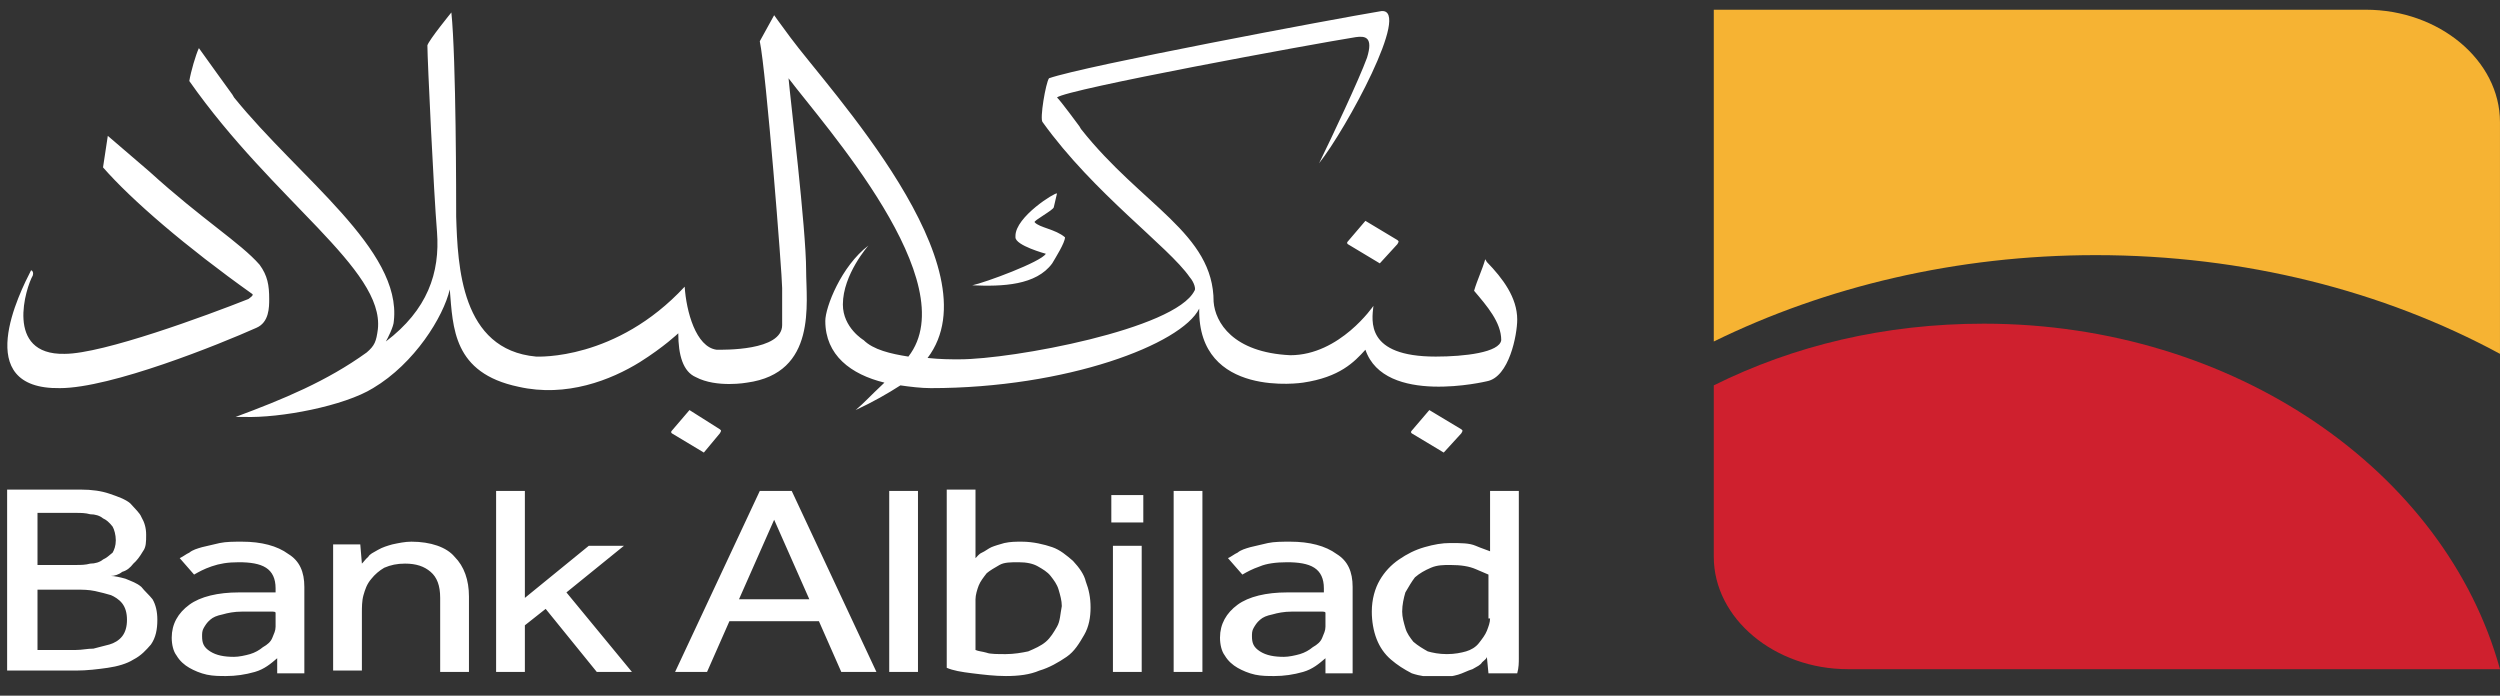 <svg width="115" height="32" viewBox="0 0 115 32" fill="none" xmlns="http://www.w3.org/2000/svg">
<rect x="0" y="0" width="115" height="32" fill="#333333" stroke="none"/>
<g clip-path="url(#clip0_611_917)">
<path d="M68.543 28.449C68.543 28.638 68.469 28.827 68.396 29.017C68.322 29.206 68.175 29.395 68.028 29.584C67.881 29.773 67.661 29.899 67.44 29.963C67.219 30.026 66.925 30.089 66.558 30.089C66.19 30.089 65.896 30.026 65.676 29.963C65.455 29.837 65.235 29.71 65.014 29.521C64.867 29.332 64.72 29.143 64.647 28.89C64.573 28.638 64.5 28.386 64.5 28.134C64.5 27.818 64.573 27.503 64.647 27.251C64.794 26.998 64.941 26.746 65.088 26.557C65.308 26.368 65.529 26.242 65.823 26.116C66.117 25.989 66.411 25.989 66.705 25.989C67.219 25.989 67.587 26.052 67.881 26.179C68.175 26.305 68.322 26.368 68.469 26.431V28.449H68.543ZM69.866 30.278V22.584H68.543V25.359C68.396 25.296 68.175 25.233 67.881 25.106C67.587 24.98 67.219 24.98 66.705 24.98C66.337 24.98 65.97 25.043 65.529 25.169C65.088 25.296 64.72 25.485 64.353 25.737C63.985 25.989 63.691 26.305 63.471 26.683C63.25 27.061 63.103 27.566 63.103 28.134C63.103 28.575 63.177 29.017 63.324 29.395C63.471 29.773 63.691 30.089 63.985 30.341C64.279 30.593 64.573 30.782 64.941 30.972C65.308 31.098 65.749 31.161 66.19 31.161C66.558 31.161 66.852 31.098 67.073 31.035C67.293 30.972 67.513 30.846 67.734 30.782C67.955 30.656 68.102 30.593 68.175 30.467C68.322 30.341 68.396 30.278 68.396 30.215L68.469 30.972H69.792C69.866 30.719 69.866 30.467 69.866 30.278ZM60.971 28.827C60.971 29.017 60.898 29.143 60.824 29.332C60.751 29.521 60.604 29.647 60.383 29.773C60.236 29.899 60.016 30.026 59.795 30.089C59.575 30.152 59.281 30.215 59.06 30.215C58.619 30.215 58.252 30.152 57.958 29.963C57.664 29.773 57.59 29.584 57.59 29.269C57.59 29.143 57.59 29.017 57.664 28.89C57.737 28.764 57.811 28.638 57.958 28.512C58.105 28.386 58.252 28.323 58.546 28.26C58.766 28.197 59.06 28.134 59.428 28.134C59.575 28.134 59.722 28.134 59.942 28.134C60.089 28.134 60.236 28.134 60.383 28.134C60.53 28.134 60.677 28.134 60.751 28.134C60.898 28.134 60.971 28.134 60.971 28.197V28.827ZM62.221 26.998C62.221 26.305 62.001 25.8 61.486 25.485C60.971 25.106 60.236 24.917 59.354 24.917C58.987 24.917 58.619 24.917 58.325 24.98C58.031 25.043 57.811 25.106 57.517 25.169C57.296 25.233 57.075 25.296 56.928 25.422C56.782 25.485 56.635 25.611 56.487 25.674L57.149 26.431C57.37 26.305 57.59 26.179 57.958 26.052C58.252 25.926 58.693 25.863 59.207 25.863C59.722 25.863 60.163 25.926 60.457 26.116C60.751 26.305 60.898 26.62 60.898 27.061V27.251C60.824 27.251 60.751 27.251 60.677 27.251C60.53 27.251 60.383 27.251 60.236 27.251C60.089 27.251 59.942 27.251 59.722 27.251C59.501 27.251 59.354 27.251 59.207 27.251C58.252 27.251 57.443 27.44 56.928 27.818C56.414 28.197 56.12 28.701 56.12 29.332C56.12 29.647 56.194 29.963 56.34 30.152C56.487 30.404 56.708 30.593 56.928 30.719C57.149 30.846 57.443 30.972 57.737 31.035C58.031 31.098 58.325 31.098 58.619 31.098C59.06 31.098 59.501 31.035 59.942 30.909C60.383 30.782 60.677 30.53 60.971 30.278V30.972H62.221C62.221 30.846 62.221 30.656 62.221 30.467V26.998ZM53.988 30.909H55.311V22.584H53.988V30.909ZM51.195 30.909H52.518V25.106H51.195V30.909ZM51.121 24.034H52.592V22.773H51.121V24.034ZM48.622 28.827C48.475 29.08 48.328 29.332 48.108 29.521C47.887 29.71 47.593 29.837 47.299 29.963C47.005 30.026 46.638 30.089 46.27 30.089C45.903 30.089 45.535 30.089 45.388 30.026C45.167 29.963 45.02 29.963 44.873 29.899V27.566C44.873 27.377 44.947 27.125 45.02 26.935C45.094 26.746 45.241 26.557 45.388 26.368C45.535 26.242 45.755 26.116 45.976 25.989C46.197 25.863 46.49 25.863 46.858 25.863C47.226 25.863 47.52 25.926 47.74 26.052C47.961 26.179 48.181 26.305 48.328 26.494C48.475 26.683 48.622 26.872 48.696 27.125C48.769 27.377 48.843 27.629 48.843 27.881C48.769 28.26 48.769 28.575 48.622 28.827ZM49.357 25.8C49.063 25.548 48.769 25.296 48.402 25.169C48.034 25.043 47.52 24.917 47.005 24.917C46.711 24.917 46.49 24.917 46.197 24.98C45.976 25.043 45.755 25.106 45.608 25.169C45.461 25.233 45.314 25.359 45.167 25.422C45.02 25.485 44.947 25.611 44.873 25.674V22.521H43.55V30.719C43.844 30.846 44.212 30.909 44.726 30.972C45.241 31.035 45.755 31.098 46.27 31.098C46.858 31.098 47.373 31.035 47.814 30.846C48.255 30.719 48.696 30.467 49.063 30.215C49.431 29.963 49.651 29.584 49.872 29.206C50.092 28.827 50.166 28.386 50.166 27.945C50.166 27.503 50.092 27.125 49.945 26.746C49.872 26.431 49.651 26.116 49.357 25.8ZM40.831 30.909H42.227V22.584H40.904V30.909H40.831ZM33.994 27.566L35.611 23.908L37.229 27.566H33.994ZM34.95 22.584L31.054 30.909H32.524L33.553 28.575H37.67L38.699 30.909H40.316L36.42 22.584H34.95ZM28.702 25.106H27.085L24.144 27.503V22.584H22.821V30.909H24.144V28.764L25.1 28.008L27.452 30.909H29.069L26.056 27.251L28.702 25.106ZM18.925 24.917C18.631 24.917 18.337 24.98 18.043 25.043C17.823 25.106 17.602 25.169 17.382 25.296C17.161 25.422 17.014 25.485 16.941 25.611C16.794 25.737 16.72 25.863 16.647 25.926L16.573 25.043H15.324C15.324 25.233 15.324 25.422 15.324 25.611V30.846H16.647V28.197C16.647 27.945 16.647 27.629 16.72 27.377C16.794 27.125 16.867 26.872 17.088 26.62C17.235 26.431 17.455 26.242 17.676 26.116C17.97 25.989 18.264 25.926 18.631 25.926C19.146 25.926 19.514 26.052 19.808 26.305C20.102 26.557 20.248 26.935 20.248 27.503V30.909H21.572V27.44C21.572 26.683 21.351 26.052 20.91 25.611C20.543 25.169 19.808 24.917 18.925 24.917ZM12.677 28.827C12.677 29.017 12.604 29.143 12.53 29.332C12.457 29.521 12.31 29.647 12.089 29.773C11.942 29.899 11.722 30.026 11.501 30.089C11.281 30.152 10.987 30.215 10.766 30.215C10.325 30.215 9.958 30.152 9.664 29.963C9.369 29.773 9.296 29.584 9.296 29.269C9.296 29.143 9.296 29.017 9.369 28.89C9.443 28.764 9.517 28.638 9.664 28.512C9.811 28.386 9.958 28.323 10.252 28.26C10.472 28.197 10.766 28.134 11.134 28.134C11.281 28.134 11.428 28.134 11.648 28.134C11.795 28.134 11.942 28.134 12.089 28.134C12.236 28.134 12.383 28.134 12.457 28.134C12.604 28.134 12.677 28.134 12.677 28.197V28.827ZM14 26.998C14 26.305 13.78 25.8 13.265 25.485C12.751 25.106 12.016 24.917 11.134 24.917C10.766 24.917 10.399 24.917 10.105 24.98C9.811 25.043 9.59 25.106 9.296 25.169C9.075 25.233 8.855 25.296 8.708 25.422C8.561 25.485 8.414 25.611 8.267 25.674L8.928 26.431C9.149 26.305 9.369 26.179 9.737 26.052C10.105 25.926 10.472 25.863 10.987 25.863C11.501 25.863 11.942 25.926 12.236 26.116C12.53 26.305 12.677 26.62 12.677 27.061V27.251C12.604 27.251 12.53 27.251 12.457 27.251C12.31 27.251 12.163 27.251 12.016 27.251C11.869 27.251 11.722 27.251 11.501 27.251C11.354 27.251 11.134 27.251 10.987 27.251C10.031 27.251 9.222 27.44 8.708 27.818C8.193 28.197 7.899 28.701 7.899 29.332C7.899 29.647 7.973 29.963 8.12 30.152C8.267 30.404 8.487 30.593 8.708 30.719C8.928 30.846 9.222 30.972 9.517 31.035C9.811 31.098 10.105 31.098 10.399 31.098C10.84 31.098 11.281 31.035 11.722 30.909C12.163 30.782 12.457 30.53 12.751 30.278V30.972H14C14 30.846 14 30.656 14 30.467V26.998ZM5.621 29.269C5.474 29.458 5.253 29.584 5.033 29.647C4.812 29.71 4.518 29.773 4.298 29.837C4.003 29.837 3.783 29.899 3.489 29.899H1.725V27.125H3.562C3.783 27.125 4.077 27.125 4.371 27.188C4.665 27.251 4.886 27.314 5.106 27.377C5.253 27.44 5.474 27.566 5.621 27.755C5.768 27.945 5.841 28.197 5.841 28.512C5.841 28.827 5.768 29.08 5.621 29.269ZM1.725 23.593H3.489C3.709 23.593 3.93 23.593 4.15 23.656C4.371 23.656 4.592 23.719 4.739 23.845C4.886 23.908 5.033 24.034 5.18 24.224C5.253 24.35 5.327 24.602 5.327 24.854C5.327 25.106 5.253 25.296 5.18 25.422C5.033 25.548 4.886 25.674 4.739 25.737C4.592 25.863 4.371 25.926 4.15 25.926C3.93 25.989 3.709 25.989 3.489 25.989H1.725V23.593ZM6.503 26.998C6.282 26.809 6.062 26.746 5.768 26.62C5.547 26.557 5.253 26.494 5.106 26.494C5.253 26.494 5.474 26.431 5.621 26.305C5.841 26.242 5.988 26.116 6.135 25.926C6.282 25.8 6.429 25.611 6.576 25.359C6.723 25.169 6.723 24.917 6.723 24.602C6.723 24.287 6.65 24.034 6.503 23.782C6.429 23.593 6.209 23.404 5.988 23.151C5.768 22.962 5.4 22.836 5.033 22.71C4.665 22.584 4.224 22.521 3.709 22.521H0.328V30.846H3.489C4.003 30.846 4.518 30.782 4.959 30.719C5.4 30.656 5.841 30.53 6.135 30.341C6.503 30.152 6.723 29.899 6.944 29.647C7.164 29.332 7.238 28.953 7.238 28.512C7.238 28.134 7.164 27.818 7.017 27.566C6.87 27.377 6.65 27.188 6.503 26.998ZM33.112 19.935C33.186 19.809 33.186 19.809 33.112 19.746L31.716 18.863L30.907 19.809C30.907 19.809 30.834 19.872 30.907 19.935L32.377 20.818L33.112 19.935ZM64.941 19.809C64.941 19.809 64.867 19.872 64.941 19.935L66.411 20.818L67.219 19.935C67.293 19.809 67.293 19.809 67.219 19.746L65.749 18.863L64.941 19.809ZM62.001 11.105C62.001 11.105 61.927 11.168 62.001 11.232L63.471 12.115L64.279 11.232C64.353 11.105 64.353 11.105 64.279 11.042L62.809 10.159L62.001 11.105ZM68.396 17.538C69.425 17.349 69.792 15.394 69.792 14.7C69.792 13.691 69.131 12.808 68.396 12.052L68.322 11.925C68.175 12.43 67.955 12.871 67.808 13.376C68.396 14.07 69.057 14.826 69.057 15.646C68.984 16.214 67.367 16.403 66.043 16.403C62.809 16.403 63.103 14.763 63.177 14.07C63.177 14.07 61.633 16.34 59.354 16.34C56.708 16.214 55.899 14.826 55.826 13.88C55.826 10.727 52.518 9.466 49.725 5.934L49.651 5.808C49.651 5.808 48.769 4.61 48.622 4.483C49.063 4.105 60.383 2.024 62.368 1.708C62.809 1.645 63.177 1.708 62.883 2.654C62.515 3.664 61.265 6.312 60.677 7.511C61.927 5.934 64.941 0.384 63.544 0.51C61.265 0.889 49.872 3.033 48.255 3.6C48.108 3.79 47.814 5.492 47.961 5.619C50.313 8.898 53.768 11.358 54.723 12.745C54.944 12.998 55.017 13.313 54.944 13.376C54.062 15.142 46.564 16.529 44.138 16.529C43.697 16.529 43.256 16.529 42.668 16.466C45.829 12.304 38.111 4.105 36.347 1.708C35.832 1.015 35.611 0.699 35.611 0.699L34.95 1.898C35.244 3.285 35.979 12.619 35.979 13.25C35.979 14.007 35.979 14.07 35.979 14.953C35.979 16.151 33.259 16.088 32.965 16.088C32.01 15.962 31.569 14.322 31.495 13.187C28.334 16.592 24.733 16.403 24.659 16.403C21.204 16.088 21.057 12.241 20.984 9.97C20.984 9.213 20.984 2.718 20.763 0.573C20.763 0.573 19.734 1.835 19.66 2.087C19.66 2.718 19.954 8.898 20.102 10.664C20.248 12.556 19.66 14.259 17.749 15.709C17.823 15.583 18.117 15.016 18.117 14.763C18.484 11.484 13.78 8.204 10.766 4.483L10.693 4.357C10.693 4.357 9.369 2.528 9.149 2.213C9.002 2.528 8.781 3.285 8.708 3.727C12.604 9.277 17.676 12.367 17.382 15.142C17.308 15.709 17.235 15.899 16.867 16.214C15.03 17.538 13.045 18.358 10.84 19.178H11.207C12.898 19.241 15.838 18.674 17.161 17.854C19.072 16.718 20.395 14.574 20.69 13.313V13.25V13.313C20.837 15.079 20.837 17.16 23.85 17.791C26.056 18.295 28.114 17.475 29.437 16.655C30.54 15.962 31.201 15.331 31.201 15.331C31.201 16.34 31.422 17.097 32.01 17.349C32.965 17.854 34.362 17.601 34.362 17.601C37.596 17.16 37.082 13.944 37.082 12.43C37.082 10.538 36.347 4.483 36.273 3.6C37.89 5.745 44.432 12.998 41.786 16.403C40.977 16.277 40.169 16.088 39.728 15.646C39.728 15.646 38.772 15.079 38.772 14.007C38.772 12.619 39.948 11.295 39.948 11.295C38.699 12.241 37.964 14.133 37.964 14.763C37.964 16.34 39.14 17.223 40.684 17.601C39.948 18.295 39.801 18.484 39.36 18.863C40.169 18.484 40.831 18.106 41.419 17.727C41.86 17.791 42.374 17.854 42.815 17.854C49.063 17.854 54.356 15.835 55.164 14.196C55.091 18.358 59.942 17.601 59.942 17.601C61.633 17.349 62.294 16.655 62.809 16.088C63.691 18.674 68.396 17.538 68.396 17.538ZM2.754 17.854C5.106 17.854 10.105 15.835 11.795 15.079C12.383 14.826 12.383 14.133 12.383 13.754C12.383 13.124 12.31 12.682 11.942 12.178C11.06 11.168 9.296 10.096 6.87 7.889C6.87 7.889 5.694 6.88 4.959 6.249L4.739 7.7C6.062 9.213 8.561 11.358 11.575 13.502C11.722 13.565 11.501 13.691 11.428 13.754C9.517 14.511 4.739 16.277 2.974 16.277C0.181 16.34 1.21 13.187 1.504 12.682C1.504 12.682 1.578 12.493 1.431 12.43C0.916 13.439 -1.363 17.917 2.754 17.854ZM44.726 13.124C46.123 13.187 47.667 13.124 48.402 12.115C48.549 11.862 48.99 11.168 48.99 10.916C48.549 10.538 47.814 10.475 47.593 10.223C47.52 10.159 48.475 9.655 48.475 9.529L48.622 8.898C48.549 8.835 46.711 9.97 46.711 10.853V10.916C46.711 11.295 48.108 11.673 48.108 11.673C47.887 12.052 45.314 12.998 44.726 13.124Z" fill="white"/>
<path d="M108.825 0.447H78.834V15.709C83.98 13.187 90.007 11.736 96.402 11.736C103.238 11.736 109.633 13.376 114.999 16.277V5.619C114.999 2.781 112.206 0.447 108.825 0.447Z" fill="#F6B333"/>
<path d="M91.257 14.889C86.699 14.889 82.509 15.898 78.834 17.727V25.611C78.834 28.449 81.627 30.782 85.009 30.782H114.999C112.5 21.7 102.797 14.889 91.257 14.889Z" fill="#CF202E"/>
</g>
<defs>
<clipPath id="clip0_611_917">
<rect width="114.671" height="30.651" fill="white" transform="translate(0.328 0.447)"/>
</clipPath>
</defs>
</svg>

